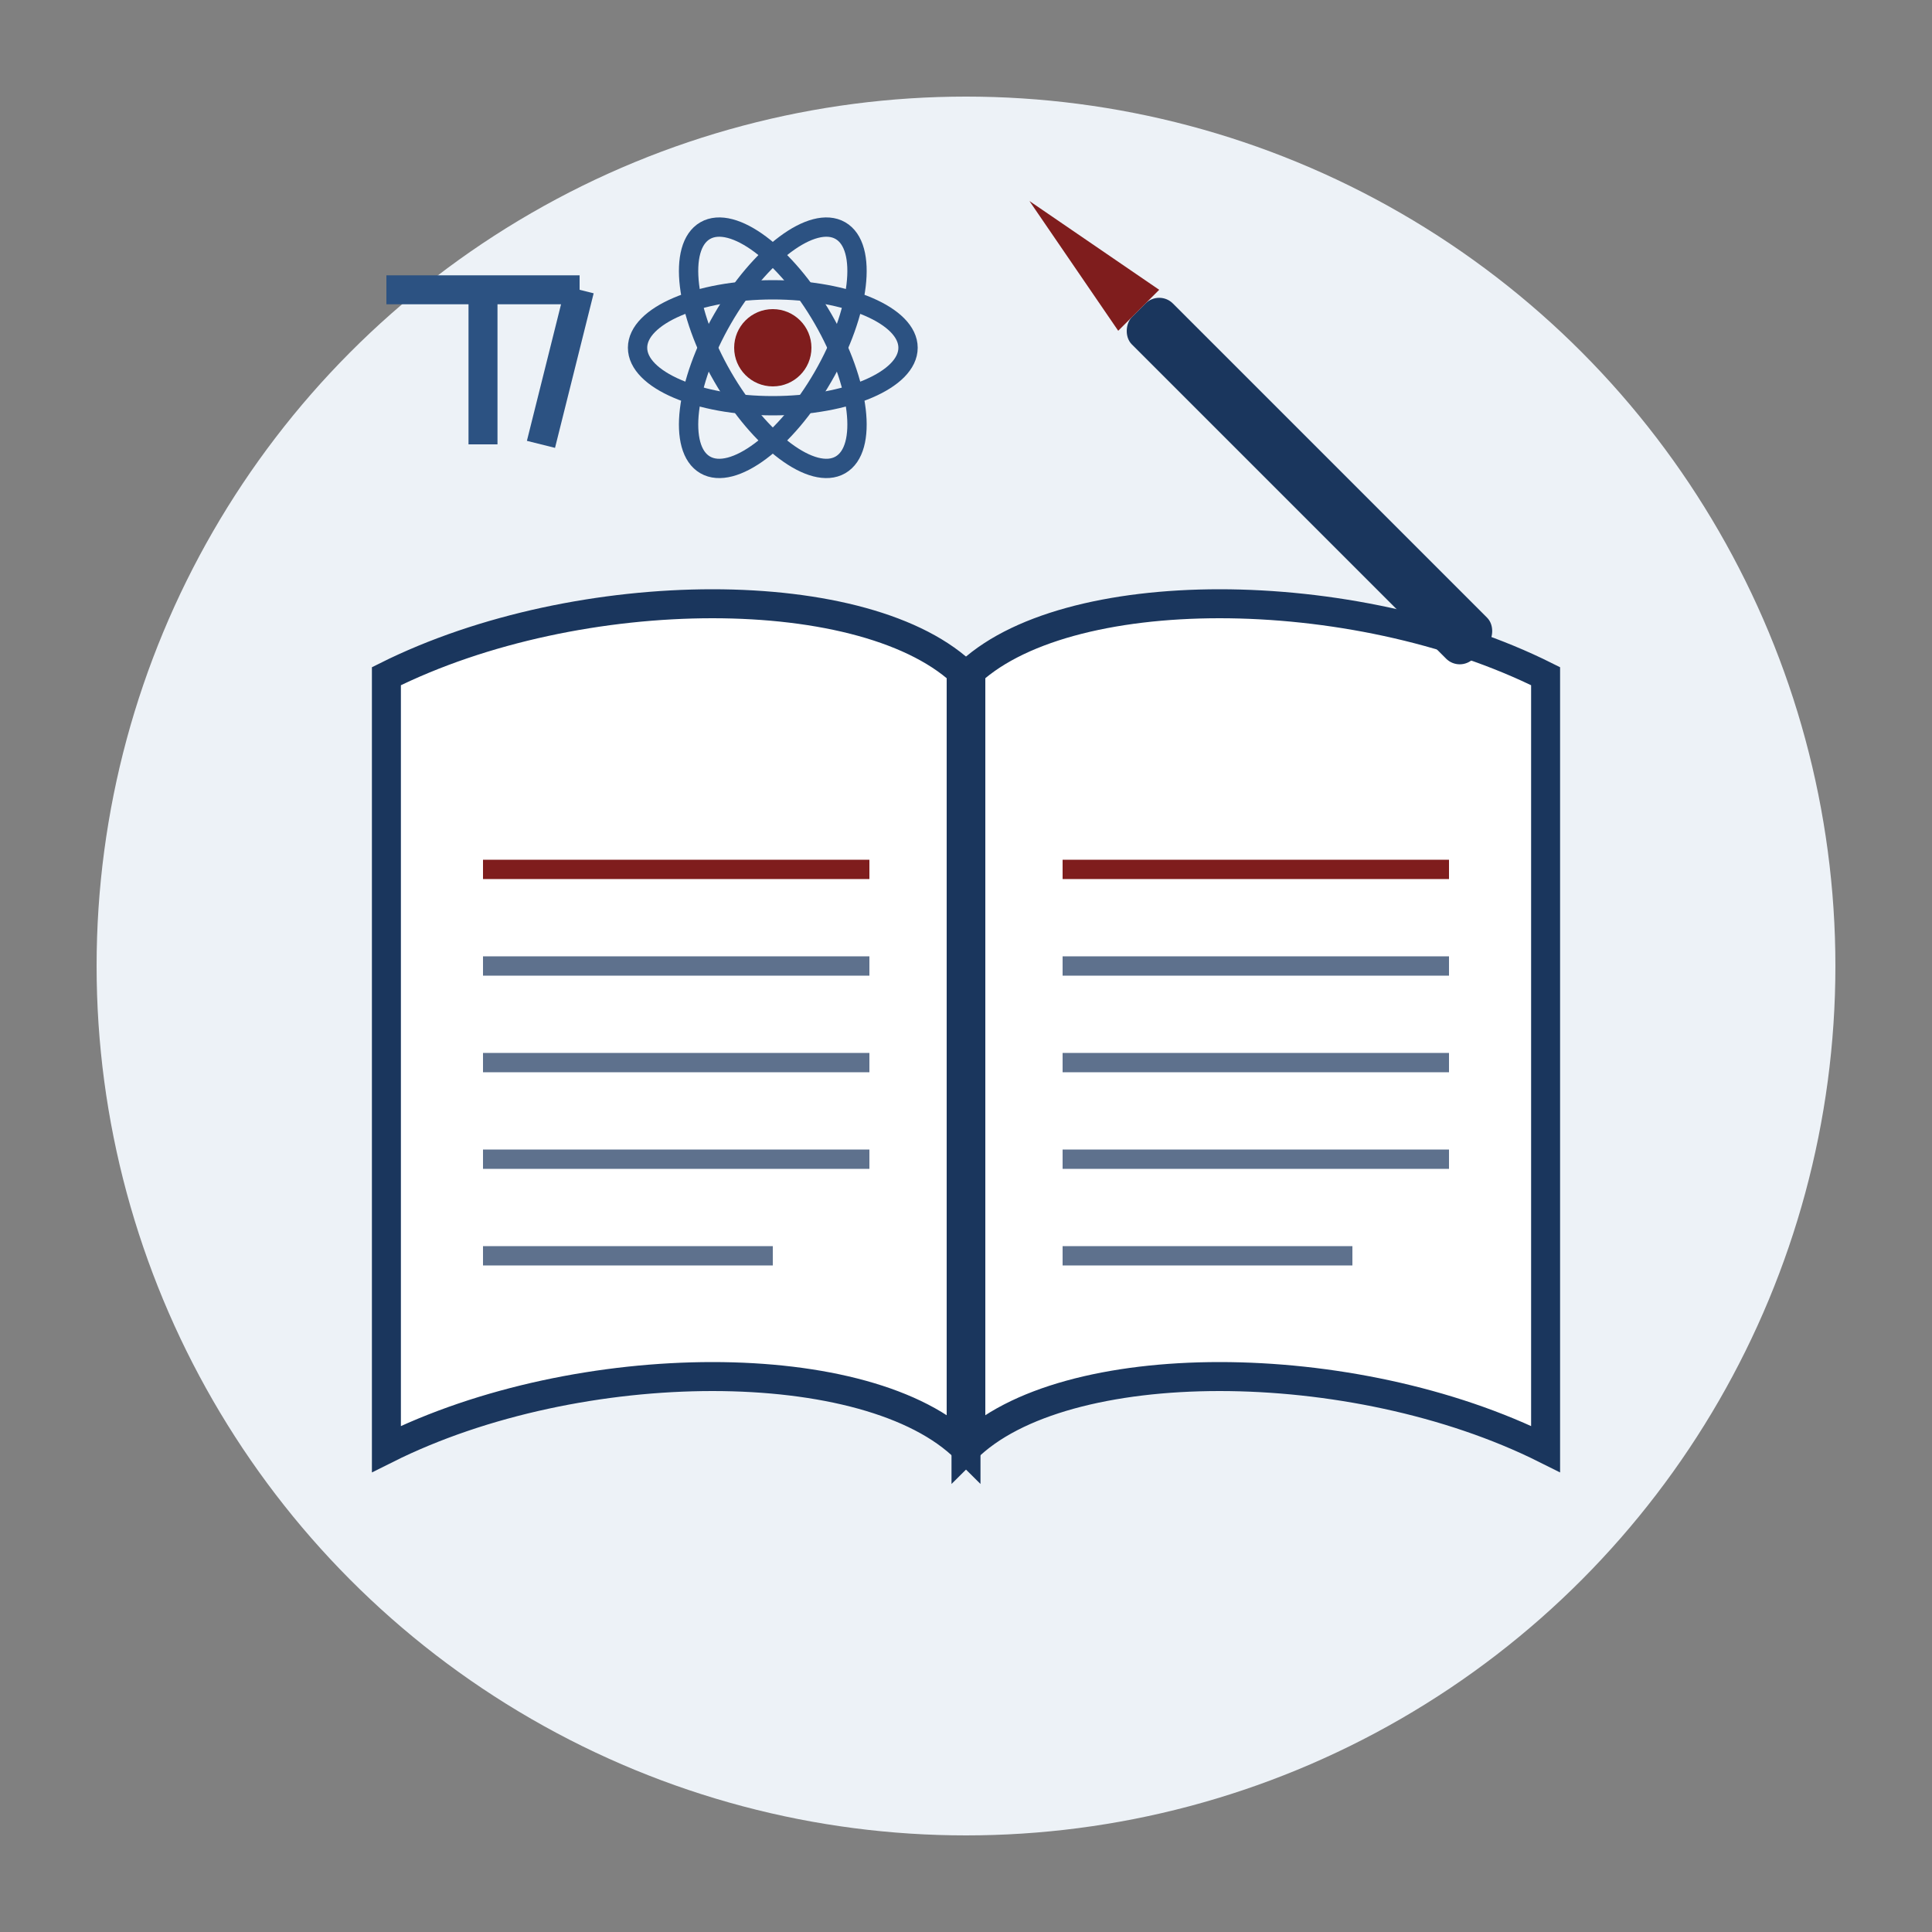 <svg xmlns="http://www.w3.org/2000/svg" viewBox="0 0 100 100" width="100" height="100">
  <rect x="0" y="0" width="100" height="100" fill="#808080" stroke="none"/>
  <!-- Background circle -->
  <circle cx="50" cy="50" r="45" fill="#edf2f7" />
  
  <!-- Open book -->
  <g transform="translate(15, 30)">
    <!-- Left page -->
    <path d="M5,5 C15,0 30,0 35,5 L35,45 C30,40 15,40 5,45 Z" fill="#ffffff" stroke="#1a365d" stroke-width="1.5" />
    
    <!-- Right page -->
    <path d="M35,5 C40,0 55,0 65,5 L65,45 C55,40 40,40 35,45 Z" fill="#ffffff" stroke="#1a365d" stroke-width="1.5" />
    
    <!-- Binding -->
    <path d="M35,5 L35,45" stroke="#1a365d" stroke-width="2" />
    
    <!-- Text lines on left page -->
    <line x1="10" y1="15" x2="30" y2="15" stroke="#7f1d1d" stroke-width="1" />
    <line x1="10" y1="20" x2="30" y2="20" stroke="#1a365d" stroke-width="1" opacity="0.7" />
    <line x1="10" y1="25" x2="30" y2="25" stroke="#1a365d" stroke-width="1" opacity="0.7" />
    <line x1="10" y1="30" x2="30" y2="30" stroke="#1a365d" stroke-width="1" opacity="0.7" />
    <line x1="10" y1="35" x2="25" y2="35" stroke="#1a365d" stroke-width="1" opacity="0.7" />
    
    <!-- Text lines on right page -->
    <line x1="40" y1="15" x2="60" y2="15" stroke="#7f1d1d" stroke-width="1" />
    <line x1="40" y1="20" x2="60" y2="20" stroke="#1a365d" stroke-width="1" opacity="0.7" />
    <line x1="40" y1="25" x2="60" y2="25" stroke="#1a365d" stroke-width="1" opacity="0.7" />
    <line x1="40" y1="30" x2="60" y2="30" stroke="#1a365d" stroke-width="1" opacity="0.7" />
    <line x1="40" y1="35" x2="55" y2="35" stroke="#1a365d" stroke-width="1" opacity="0.7" />
  </g>
  
  <!-- Pen -->
  <g transform="translate(60, 15) rotate(45)">
    <rect x="0" y="0" width="25" height="3" rx="1" fill="#1a365d" />
    <polygon points="0,0 0,3 -8,1.5" fill="#7f1d1d" />
  </g>
  
  <!-- Subject symbols -->
  <g transform="translate(20, 15)">
    <!-- Math symbol (Pi) -->
    <path d="M0,0 L10,0 M5,0 L5,8 M10,0 L8,8" stroke="#2c5282" stroke-width="1.5" fill="none" />
  </g>
  
  <g transform="translate(40, 18)">
    <!-- Science symbol (Atom) -->
    <circle cx="0" cy="0" r="2" fill="#7f1d1d" />
    <ellipse cx="0" cy="0" rx="7" ry="3" stroke="#2c5282" stroke-width="1" fill="none" />
    <ellipse cx="0" cy="0" rx="7" ry="3" stroke="#2c5282" stroke-width="1" fill="none" transform="rotate(60)" />
    <ellipse cx="0" cy="0" rx="7" ry="3" stroke="#2c5282" stroke-width="1" fill="none" transform="rotate(120)" />
  </g>
</svg>
